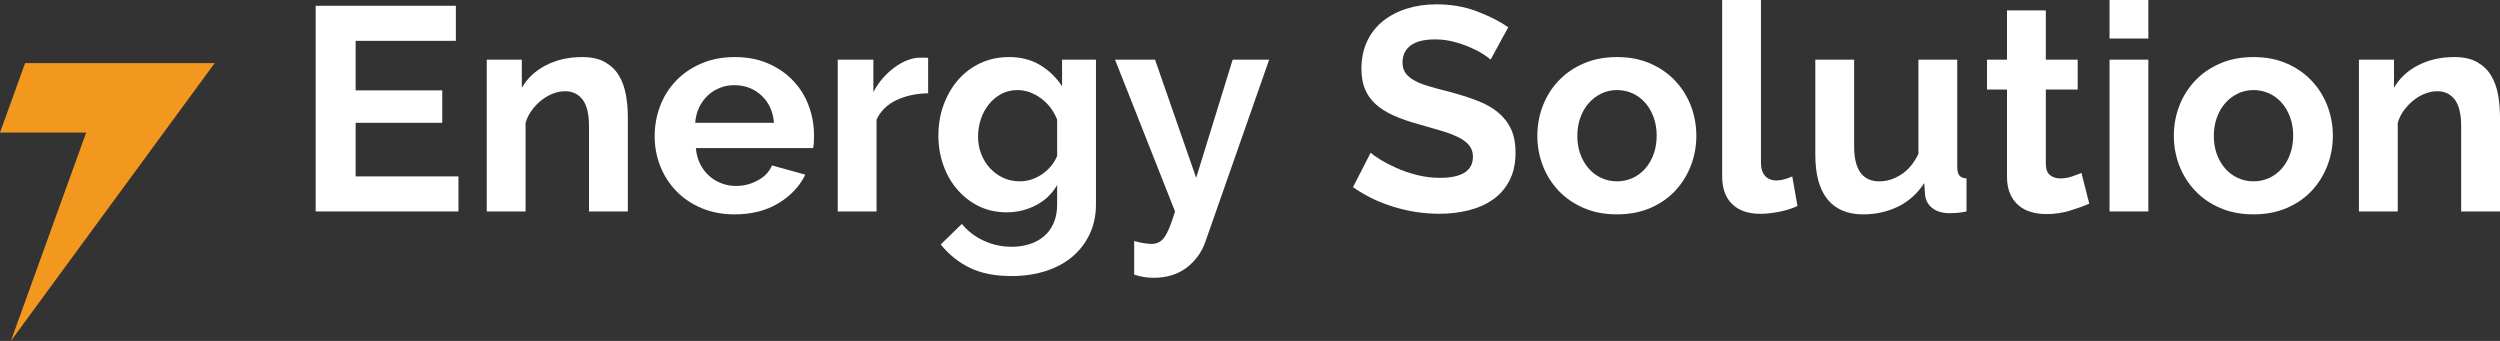 <?xml version="1.0" encoding="utf-8"?>
<!-- Generator: Adobe Illustrator 25.1.0, SVG Export Plug-In . SVG Version: 6.00 Build 0)  -->
<svg version="1.1" id="Layer_1" xmlns="http://www.w3.org/2000/svg" xmlns:xlink="http://www.w3.org/1999/xlink" x="0px" y="0px"
	 width="200px" height="27.275px" viewBox="0 0 200 27.275" style="enable-background:new 0 0 200 27.275;" xml:space="preserve">
<rect x="0" y="0" width="200" height="27.275" fill="#333333" stroke="none"/>
<style type="text/css">
	.st0{fill:#F3981E;}
	.st1{fill:#FFFFFF;}
</style>
<g>
	<polygon class="st0" points="17.172,5.052 2.007,5.052 0,10.607 6.893,10.607 0.871,27.275 	"/>
	<polygon class="st1" points="36.676,14.112 36.676,16.917 25.253,16.917 25.253,0.463 36.468,0.463 36.468,3.267 28.45,3.267 
		28.45,7.229 35.379,7.229 35.379,9.825 28.45,9.825 28.45,14.112 	"/>
	<g>
		<path class="st1" d="M50.226,16.916H47.12v-6.813c0-0.974-0.17-1.684-0.509-2.132c-0.341-0.448-0.811-0.673-1.413-0.673
			c-0.309,0-0.626,0.063-0.951,0.186c-0.324,0.123-0.629,0.297-0.915,0.522c-0.286,0.223-0.545,0.49-0.776,0.799
			c-0.232,0.309-0.402,0.649-0.51,1.02v7.091h-3.105V4.773h2.804v2.248c0.448-0.772,1.097-1.375,1.946-1.807
			c0.849-0.432,1.807-0.649,2.874-0.649c0.756,0,1.375,0.138,1.854,0.416c0.478,0.279,0.85,0.641,1.111,1.09
			c0.264,0.449,0.445,0.958,0.545,1.53c0.1,0.572,0.151,1.151,0.151,1.738V16.916z"/>
		<path class="st1" d="M58.769,17.149c-0.973,0-1.854-0.166-2.642-0.499c-0.787-0.332-1.46-0.783-2.016-1.355
			c-0.555-0.572-0.984-1.237-1.286-1.993c-0.301-0.756-0.452-1.552-0.452-2.387c0-0.865,0.148-1.681,0.44-2.445
			c0.294-0.765,0.718-1.437,1.275-2.016c0.556-0.579,1.232-1.039,2.027-1.378c0.796-0.341,1.688-0.51,2.677-0.51
			c0.989,0,1.872,0.17,2.653,0.51c0.78,0.339,1.443,0.795,1.992,1.367c0.549,0.572,0.966,1.237,1.252,1.993
			c0.286,0.757,0.429,1.545,0.429,2.364c0,0.2-0.004,0.393-0.011,0.579c-0.009,0.185-0.027,0.34-0.058,0.464h-9.384
			c0.046,0.479,0.162,0.903,0.347,1.275c0.185,0.371,0.425,0.687,0.718,0.949c0.294,0.263,0.626,0.464,0.997,0.602
			c0.371,0.14,0.757,0.208,1.159,0.208c0.617,0,1.201-0.15,1.749-0.451c0.549-0.301,0.923-0.698,1.123-1.194l2.666,0.742
			c-0.449,0.927-1.163,1.688-2.145,2.283C61.299,16.851,60.129,17.149,58.769,17.149 M61.92,9.825
			c-0.077-0.912-0.413-1.641-1.008-2.19c-0.595-0.548-1.317-0.822-2.166-0.822c-0.418,0-0.808,0.073-1.171,0.22
			c-0.363,0.147-0.684,0.351-0.961,0.614c-0.278,0.262-0.506,0.579-0.684,0.949c-0.178,0.371-0.283,0.781-0.313,1.229H61.92z"/>
		<path class="st1" d="M74.249,7.462c-0.943,0.016-1.785,0.197-2.526,0.545c-0.741,0.346-1.275,0.868-1.599,1.563v7.347h-3.105
			V4.773h2.851v2.596c0.216-0.418,0.471-0.792,0.765-1.124c0.293-0.332,0.61-0.622,0.95-0.87c0.339-0.247,0.683-0.437,1.031-0.567
			c0.348-0.131,0.684-0.197,1.009-0.197h0.383c0.084,0,0.165,0.009,0.243,0.024V7.462z"/>
		<path class="st1" d="M80.539,16.986c-0.818,0-1.561-0.162-2.224-0.486c-0.665-0.324-1.24-0.769-1.726-1.333
			c-0.487-0.564-0.862-1.217-1.124-1.959c-0.263-0.742-0.394-1.53-0.394-2.364c0-0.88,0.14-1.698,0.418-2.456
			c0.278-0.757,0.664-1.421,1.157-1.993c0.495-0.57,1.09-1.019,1.785-1.343c0.695-0.324,1.459-0.487,2.294-0.487
			c0.942,0,1.769,0.212,2.479,0.637c0.711,0.426,1.299,0.994,1.762,1.703V4.774h2.711v11.564c0,0.896-0.17,1.699-0.51,2.41
			c-0.341,0.71-0.808,1.312-1.402,1.807c-0.595,0.495-1.306,0.873-2.132,1.136c-0.827,0.262-1.726,0.393-2.699,0.393
			c-1.329,0-2.445-0.22-3.348-0.66c-0.904-0.44-1.68-1.063-2.328-1.866l1.691-1.645c0.463,0.572,1.046,1.019,1.749,1.343
			c0.703,0.324,1.448,0.487,2.237,0.487c0.479,0,0.938-0.066,1.378-0.197c0.44-0.13,0.83-0.335,1.17-0.614
			c0.34-0.278,0.606-0.634,0.8-1.066c0.193-0.433,0.289-0.943,0.289-1.53v-1.53c-0.402,0.695-0.966,1.232-1.692,1.611
			C82.154,16.797,81.374,16.986,80.539,16.986 M81.582,14.507c0.339,0,0.664-0.054,0.973-0.162c0.309-0.107,0.595-0.254,0.858-0.44
			c0.262-0.185,0.494-0.401,0.695-0.649c0.201-0.247,0.356-0.51,0.463-0.788V9.57c-0.277-0.71-0.715-1.281-1.309-1.715
			c-0.595-0.433-1.216-0.649-1.864-0.649c-0.48,0-0.912,0.104-1.299,0.312c-0.386,0.21-0.718,0.487-0.996,0.835
			c-0.278,0.348-0.491,0.746-0.638,1.194c-0.147,0.448-0.22,0.912-0.22,1.39c0,0.495,0.085,0.958,0.256,1.391
			c0.17,0.433,0.406,0.811,0.706,1.135c0.302,0.324,0.653,0.579,1.054,0.764C80.663,14.414,81.103,14.507,81.582,14.507"/>
		<path class="st1" d="M90.734,19.28c0.263,0.077,0.518,0.135,0.765,0.174c0.247,0.038,0.456,0.058,0.626,0.058
			c0.2,0,0.386-0.04,0.556-0.116c0.17-0.078,0.324-0.213,0.463-0.406c0.14-0.195,0.279-0.46,0.418-0.8
			c0.138-0.341,0.286-0.765,0.44-1.275L89.204,4.774h3.199l3.291,9.454l2.919-9.454h2.92l-5.098,14.553
			c-0.294,0.85-0.796,1.544-1.506,2.085c-0.711,0.541-1.592,0.811-2.642,0.811c-0.247,0-0.498-0.019-0.753-0.058
			c-0.254-0.038-0.522-0.103-0.8-0.196V19.28z"/>
		<path class="st1" d="M119.247,4.773c-0.108-0.108-0.304-0.254-0.59-0.44c-0.287-0.185-0.634-0.367-1.043-0.544
			c-0.41-0.177-0.854-0.329-1.332-0.453c-0.479-0.122-0.966-0.185-1.46-0.185c-0.88,0-1.537,0.162-1.97,0.487
			c-0.433,0.324-0.649,0.78-0.649,1.367c0,0.341,0.081,0.622,0.244,0.846c0.162,0.225,0.398,0.422,0.707,0.591
			c0.308,0.17,0.698,0.325,1.17,0.463c0.47,0.14,1.016,0.287,1.633,0.44c0.803,0.217,1.533,0.449,2.19,0.695
			c0.656,0.248,1.213,0.557,1.668,0.927c0.456,0.371,0.808,0.815,1.056,1.333c0.246,0.518,0.371,1.155,0.371,1.912
			c0,0.881-0.166,1.634-0.499,2.259c-0.332,0.626-0.78,1.133-1.344,1.518c-0.564,0.387-1.213,0.669-1.946,0.846
			c-0.734,0.177-1.502,0.267-2.306,0.267c-1.236,0-2.456-0.185-3.661-0.556c-1.205-0.371-2.286-0.896-3.244-1.576l1.414-2.758
			c0.138,0.14,0.389,0.321,0.753,0.545c0.361,0.224,0.791,0.448,1.285,0.671c0.495,0.224,1.043,0.414,1.645,0.567
			c0.603,0.155,1.22,0.232,1.854,0.232c1.761,0,2.642-0.564,2.642-1.692c0-0.355-0.101-0.656-0.301-0.903
			c-0.201-0.247-0.487-0.464-0.858-0.649c-0.371-0.185-0.818-0.355-1.343-0.51c-0.525-0.155-1.113-0.325-1.761-0.51
			c-0.788-0.216-1.471-0.452-2.051-0.706c-0.579-0.255-1.062-0.556-1.448-0.904c-0.386-0.346-0.676-0.748-0.868-1.205
			c-0.193-0.456-0.29-1-0.29-1.634c0-0.835,0.154-1.577,0.463-2.226c0.309-0.649,0.738-1.189,1.286-1.621
			c0.547-0.433,1.185-0.761,1.911-0.984c0.726-0.225,1.507-0.336,2.341-0.336c1.158,0,2.224,0.182,3.197,0.545
			c0.973,0.363,1.822,0.793,2.549,1.286L119.247,4.773z"/>
		<path class="st1" d="M129.361,17.149c-0.99,0-1.878-0.171-2.666-0.51c-0.787-0.34-1.455-0.8-2.004-1.378
			c-0.548-0.58-0.969-1.248-1.263-2.005c-0.293-0.758-0.44-1.554-0.44-2.387c0-0.85,0.147-1.653,0.44-2.41
			c0.294-0.758,0.715-1.426,1.263-2.005c0.549-0.579,1.217-1.039,2.004-1.378c0.788-0.341,1.676-0.51,2.666-0.51
			c0.988,0,1.872,0.17,2.652,0.51c0.78,0.339,1.445,0.799,1.993,1.378c0.547,0.579,0.969,1.247,1.262,2.005
			c0.293,0.757,0.44,1.56,0.44,2.41c0,0.833-0.148,1.629-0.44,2.387c-0.293,0.757-0.71,1.425-1.252,2.005
			c-0.54,0.579-1.205,1.038-1.992,1.378C131.237,16.978,130.349,17.149,129.361,17.149 M126.186,10.868
			c0,0.54,0.081,1.031,0.243,1.471c0.162,0.44,0.386,0.823,0.671,1.147c0.286,0.324,0.622,0.575,1.009,0.753
			c0.386,0.178,0.803,0.267,1.252,0.267c0.448,0,0.864-0.088,1.251-0.267c0.386-0.177,0.721-0.428,1.008-0.753
			c0.286-0.324,0.509-0.711,0.671-1.159c0.162-0.448,0.243-0.942,0.243-1.483c0-0.525-0.081-1.012-0.243-1.46
			c-0.163-0.448-0.386-0.835-0.671-1.159c-0.287-0.324-0.622-0.575-1.008-0.753c-0.387-0.177-0.803-0.266-1.251-0.266
			c-0.449,0-0.866,0.092-1.252,0.278c-0.386,0.185-0.723,0.44-1.009,0.765c-0.286,0.324-0.509,0.71-0.671,1.158
			C126.267,9.857,126.186,10.343,126.186,10.868"/>
		<path class="st1" d="M137.772,0h3.105v13.023c0,0.449,0.108,0.796,0.325,1.043c0.216,0.247,0.525,0.371,0.927,0.371
			c0.185,0,0.389-0.03,0.614-0.092c0.224-0.061,0.437-0.139,0.638-0.232l0.416,2.364c-0.416,0.201-0.903,0.356-1.46,0.464
			c-0.556,0.108-1.058,0.163-1.505,0.163c-0.974,0-1.727-0.259-2.26-0.778c-0.533-0.516-0.799-1.254-0.799-2.213V0z"/>
		<path class="st1" d="M149.049,17.149c-1.251,0-2.201-0.401-2.851-1.205c-0.649-0.803-0.973-1.993-0.973-3.569V4.774h3.105v6.928
			c0,1.869,0.672,2.805,2.017,2.805c0.602,0,1.185-0.181,1.749-0.545c0.564-0.363,1.023-0.915,1.378-1.657V4.774h3.105v8.574
			c0,0.324,0.058,0.556,0.175,0.696c0.116,0.139,0.304,0.216,0.567,0.231v2.642c-0.309,0.061-0.567,0.1-0.775,0.116
			c-0.21,0.015-0.398,0.023-0.568,0.023c-0.556,0-1.009-0.128-1.356-0.382c-0.348-0.254-0.553-0.607-0.614-1.054l-0.069-0.973
			c-0.541,0.833-1.237,1.46-2.085,1.877C151.004,16.94,150.07,17.149,149.049,17.149"/>
		<path class="st1" d="M167.141,16.29c-0.417,0.186-0.927,0.371-1.53,0.557c-0.602,0.186-1.236,0.278-1.9,0.278
			c-0.433,0-0.838-0.053-1.217-0.162c-0.378-0.108-0.711-0.282-0.996-0.521c-0.286-0.24-0.514-0.548-0.683-0.927
			c-0.17-0.378-0.255-0.837-0.255-1.378V7.16h-1.599V4.773h1.599v-3.94h3.106v3.94h2.548V7.16h-2.548v5.933
			c0,0.433,0.111,0.738,0.335,0.915c0.224,0.177,0.498,0.266,0.822,0.266c0.324,0,0.641-0.053,0.951-0.162
			c0.309-0.108,0.556-0.2,0.741-0.278L167.141,16.29z"/>
		<path class="st1" d="M168.763,0h3.105v3.082h-3.105V0z M168.763,4.773h3.105v12.143h-3.105V4.773z"/>
		<path class="st1" d="M180.281,17.149c-0.989,0-1.878-0.171-2.666-0.51c-0.787-0.34-1.455-0.8-2.004-1.378
			c-0.548-0.58-0.969-1.248-1.263-2.005c-0.293-0.758-0.44-1.554-0.44-2.387c0-0.85,0.147-1.653,0.44-2.41
			c0.294-0.758,0.715-1.426,1.263-2.005c0.549-0.579,1.217-1.039,2.004-1.378c0.788-0.341,1.677-0.51,2.666-0.51
			c0.988,0,1.872,0.17,2.652,0.51c0.78,0.339,1.445,0.799,1.993,1.378c0.547,0.579,0.969,1.247,1.262,2.005
			c0.293,0.757,0.44,1.56,0.44,2.41c0,0.833-0.148,1.629-0.44,2.387c-0.293,0.757-0.71,1.425-1.251,2.005
			c-0.541,0.579-1.205,1.038-1.993,1.378C182.156,16.978,181.268,17.149,180.281,17.149 M177.105,10.868
			c0,0.54,0.081,1.031,0.243,1.471c0.163,0.44,0.386,0.823,0.671,1.147c0.286,0.324,0.623,0.575,1.009,0.753
			c0.386,0.178,0.803,0.267,1.252,0.267c0.448,0,0.864-0.088,1.251-0.267c0.386-0.177,0.721-0.428,1.009-0.753
			c0.285-0.324,0.509-0.711,0.671-1.159c0.162-0.448,0.244-0.942,0.244-1.483c0-0.525-0.081-1.012-0.244-1.46
			c-0.162-0.448-0.386-0.835-0.671-1.159c-0.287-0.324-0.623-0.575-1.009-0.753c-0.387-0.177-0.803-0.266-1.251-0.266
			c-0.449,0-0.866,0.092-1.252,0.278c-0.386,0.185-0.723,0.44-1.009,0.765c-0.285,0.324-0.509,0.71-0.671,1.158
			C177.187,9.857,177.105,10.343,177.105,10.868"/>
		<path class="st1" d="M200,16.916h-3.106v-6.813c0-0.974-0.17-1.684-0.509-2.132c-0.341-0.448-0.811-0.673-1.413-0.673
			c-0.309,0-0.626,0.063-0.951,0.186c-0.324,0.123-0.629,0.297-0.915,0.522c-0.286,0.223-0.545,0.49-0.776,0.799
			c-0.232,0.309-0.402,0.649-0.51,1.02v7.091h-3.105V4.773h2.804v2.248c0.448-0.772,1.097-1.375,1.946-1.807
			c0.849-0.432,1.807-0.649,2.874-0.649c0.756,0,1.375,0.138,1.854,0.416c0.478,0.279,0.85,0.641,1.111,1.09
			c0.264,0.449,0.445,0.958,0.545,1.53c0.1,0.572,0.151,1.151,0.151,1.738V16.916z"/>
	</g>
</g>
</svg>
